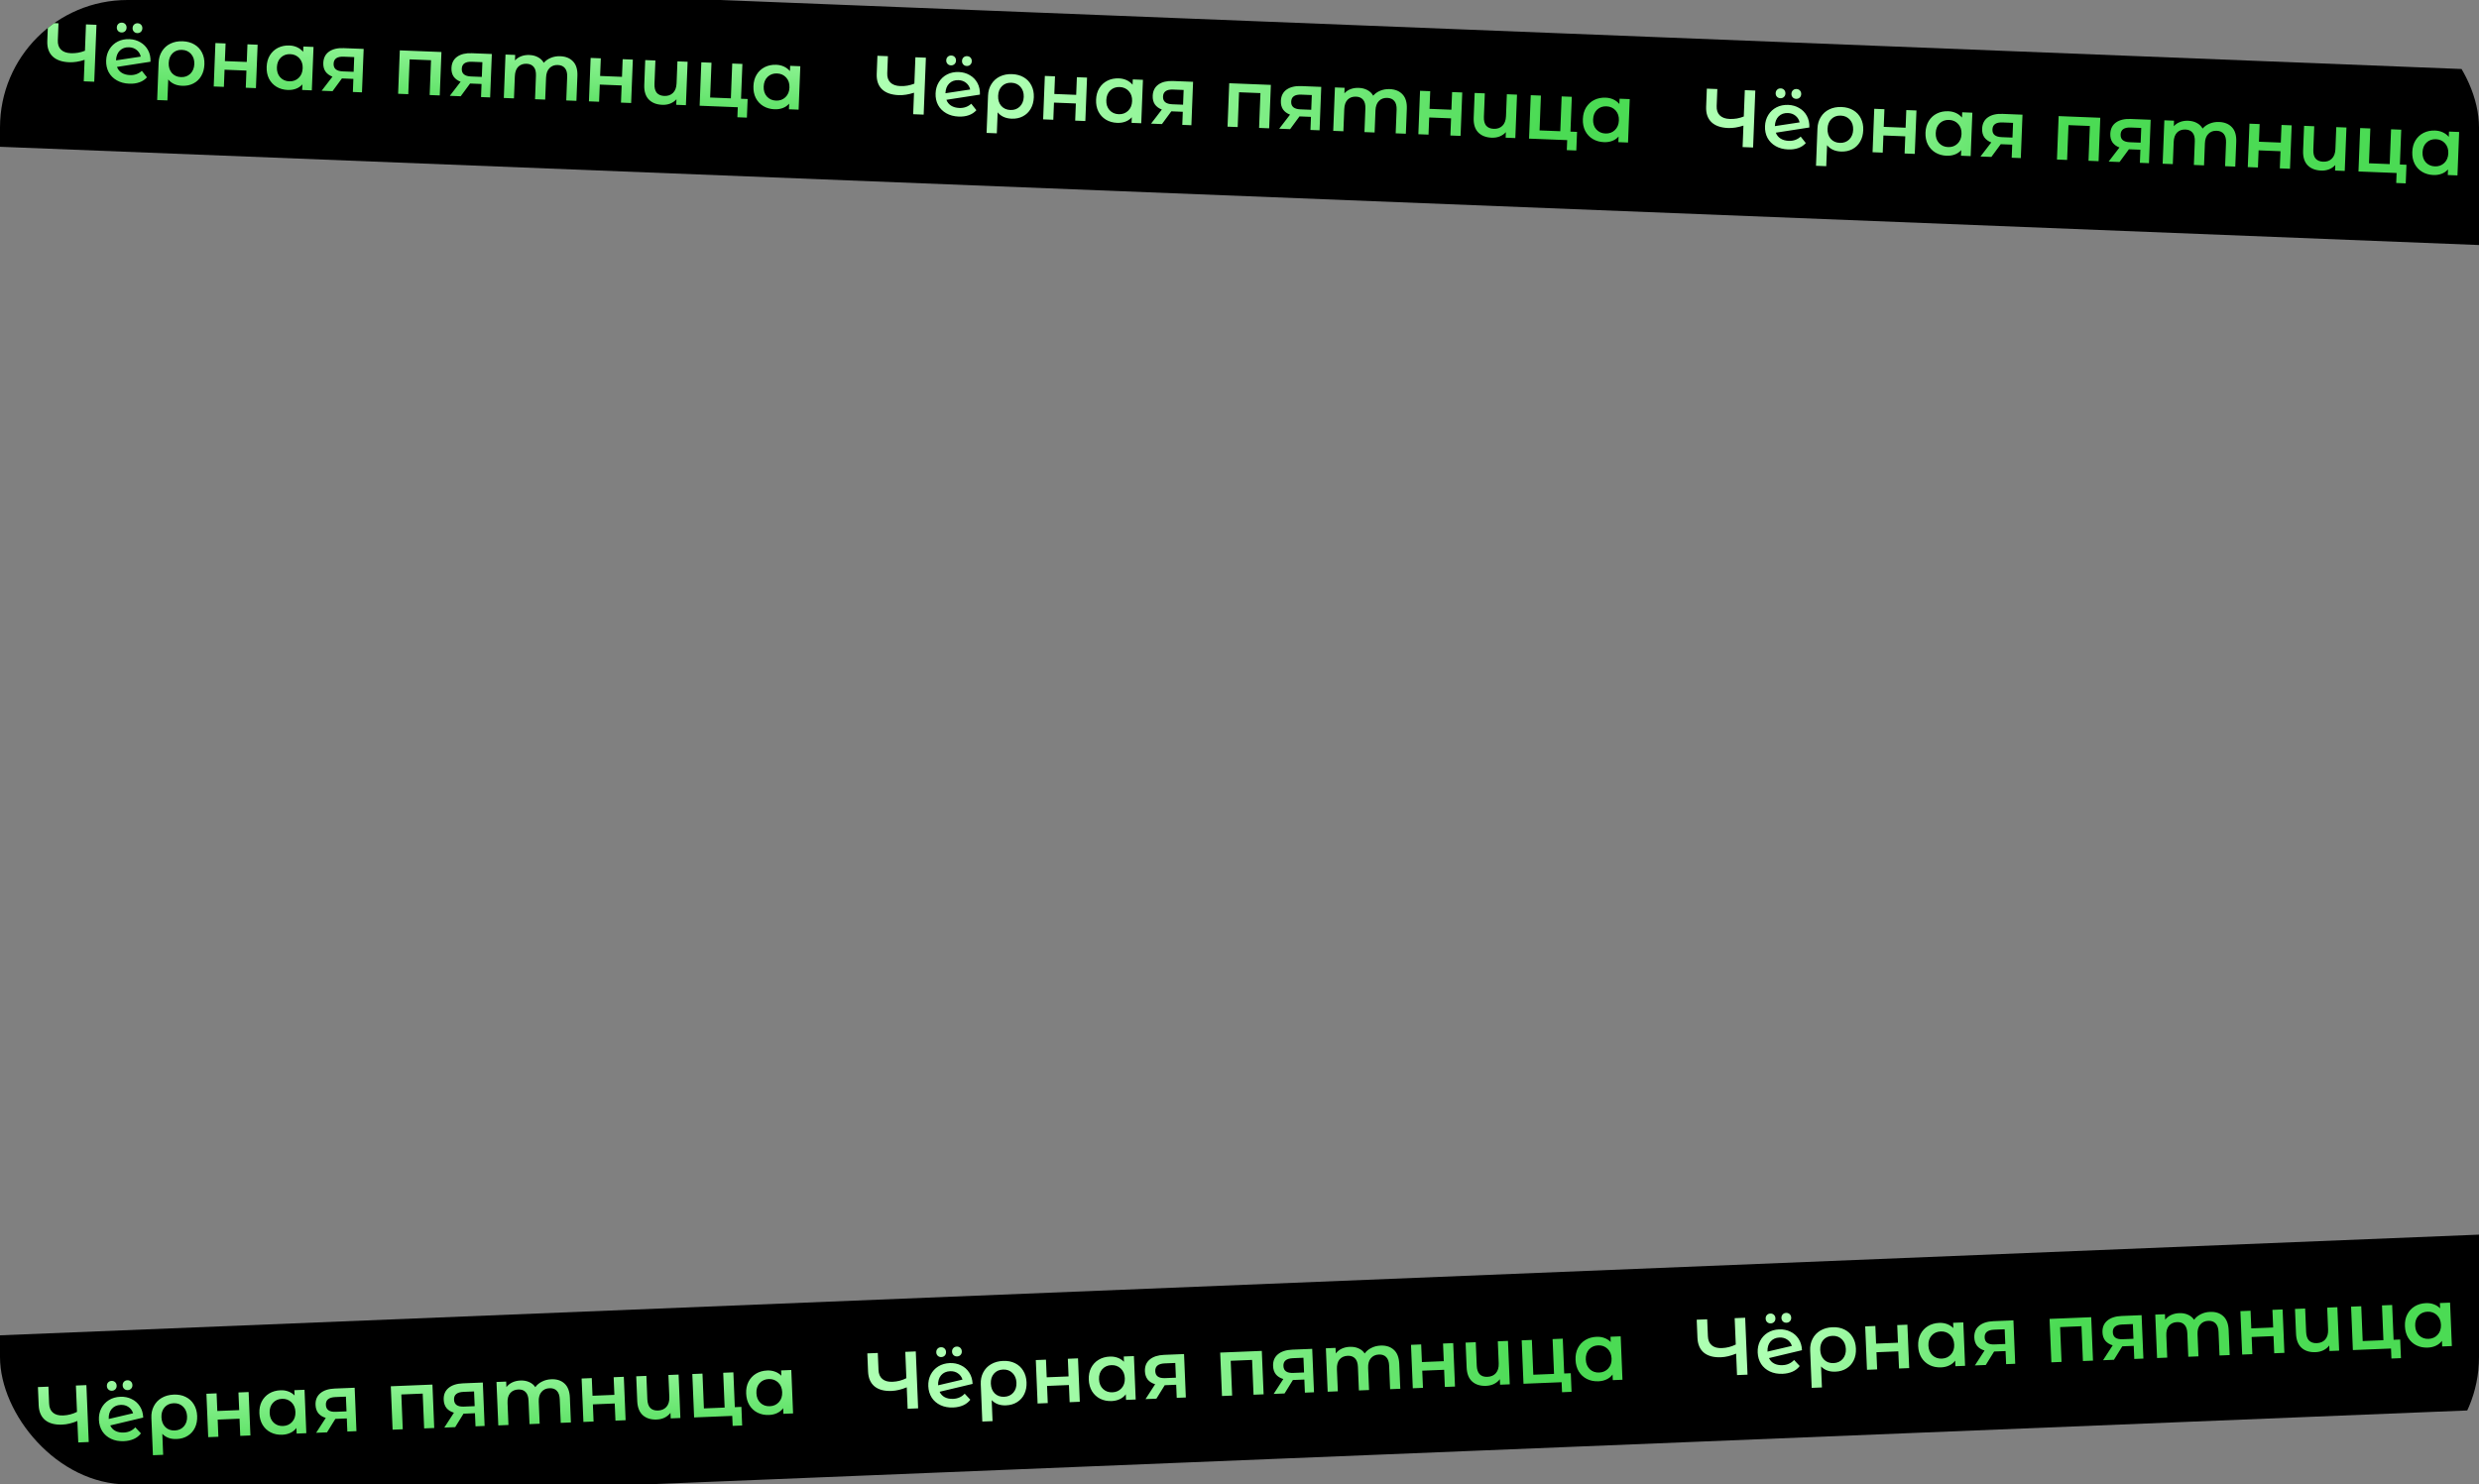 <?xml version="1.0" encoding="UTF-8"?> <svg xmlns="http://www.w3.org/2000/svg" width="778" height="466" viewBox="0 0 778 466" fill="none"><rect x="0" y="0" width="778" height="466" fill="#808080" stroke="none"/> <g clip-path="url(#clip0_607_2527)"> <path d="M816.202 23.396L-18.572 -9.702L-20.715 45.256L814.059 78.354L816.202 23.396Z" fill="black"></path> <path d="M814.192 386.114L-20.55 420.023L-18.281 474.977L816.461 441.067L814.192 386.114Z" fill="black"></path> <path d="M30.276 7.789L29.579 25.66L26.287 25.53L26.55 18.79C24.841 19.353 23.229 19.604 21.715 19.544C19.436 19.454 17.696 18.839 16.496 17.701C15.315 16.546 14.764 14.939 14.844 12.879L15.066 7.186L18.358 7.316L18.15 12.652C18.101 13.912 18.429 14.888 19.135 15.581C19.841 16.273 20.874 16.647 22.235 16.701C23.783 16.762 25.259 16.505 26.661 15.93L26.984 7.658L30.276 7.789ZM40.758 23.572C42.238 23.631 43.491 23.186 44.516 22.238L46.124 24.27C45.5 24.979 44.713 25.502 43.762 25.839C42.812 26.176 41.75 26.322 40.576 26.275C39.079 26.216 37.772 25.866 36.655 25.225C35.538 24.584 34.686 23.723 34.098 22.643C33.527 21.547 33.268 20.326 33.32 18.981C33.372 17.654 33.716 16.474 34.353 15.443C35.007 14.395 35.873 13.594 36.951 13.04C38.046 12.486 39.266 12.237 40.61 12.29C41.886 12.341 43.032 12.667 44.048 13.27C45.081 13.857 45.884 14.681 46.456 15.743C47.029 16.789 47.288 18.001 47.234 19.38L36.717 21.008C37.01 21.804 37.506 22.42 38.204 22.857C38.903 23.294 39.754 23.532 40.758 23.572ZM40.511 14.843C39.337 14.796 38.369 15.142 37.608 15.878C36.863 16.616 36.466 17.631 36.415 18.925L36.414 18.951L44.179 17.775C43.99 16.933 43.566 16.242 42.905 15.705C42.261 15.168 41.463 14.881 40.511 14.843ZM38.136 10.197C37.693 10.18 37.333 10.021 37.055 9.72C36.777 9.419 36.647 9.047 36.664 8.605C36.682 8.145 36.841 7.777 37.142 7.499C37.442 7.221 37.814 7.091 38.256 7.108C38.699 7.126 39.059 7.285 39.337 7.586C39.614 7.887 39.745 8.267 39.727 8.726C39.709 9.169 39.55 9.529 39.25 9.807C38.95 10.085 38.578 10.215 38.136 10.197ZM43.087 10.394C42.644 10.376 42.284 10.217 42.006 9.916C41.728 9.615 41.598 9.244 41.615 8.801C41.633 8.342 41.792 7.973 42.093 7.695C42.393 7.417 42.765 7.287 43.207 7.305C43.649 7.322 44.009 7.481 44.287 7.782C44.565 8.083 44.695 8.463 44.677 8.923C44.66 9.365 44.501 9.725 44.201 10.003C43.9 10.281 43.529 10.411 43.087 10.394ZM57.353 12.954C58.766 13.01 59.988 13.348 61.02 13.969C62.069 14.59 62.862 15.439 63.4 16.518C63.954 17.596 64.204 18.834 64.15 20.229C64.096 21.608 63.768 22.814 63.165 23.847C62.563 24.88 61.739 25.665 60.696 26.203C59.67 26.742 58.493 26.985 57.166 26.933C55.278 26.858 53.821 26.195 52.797 24.944L52.54 31.531L49.324 31.404L49.781 19.685C49.835 18.306 50.188 17.102 50.842 16.071C51.496 15.023 52.379 14.231 53.491 13.695C54.62 13.144 55.907 12.896 57.353 12.954ZM56.787 24.207C57.978 24.255 58.963 23.902 59.742 23.148C60.522 22.378 60.936 21.363 60.985 20.104C61.034 18.844 60.7 17.8 59.983 16.97C59.265 16.14 58.311 15.702 57.12 15.655C55.912 15.607 54.927 15.96 54.165 16.714C53.403 17.468 52.997 18.483 52.947 19.76C52.898 21.036 53.223 22.089 53.923 22.918C54.641 23.73 55.596 24.16 56.787 24.207ZM67.607 13.514L70.797 13.64L70.581 19.18L77.446 19.452L77.662 13.912L80.852 14.039L80.32 27.672L77.13 27.545L77.34 22.159L70.475 21.886L70.265 27.273L67.075 27.147L67.607 13.514ZM98.397 14.735L97.865 28.368L94.829 28.247L94.897 26.486C94.345 27.111 93.671 27.571 92.876 27.863C92.097 28.156 91.24 28.284 90.305 28.247C88.978 28.194 87.798 27.858 86.766 27.237C85.75 26.617 84.966 25.768 84.411 24.689C83.874 23.611 83.633 22.374 83.687 20.978C83.741 19.583 84.078 18.377 84.697 17.362C85.334 16.33 86.182 15.546 87.243 15.008C88.32 14.471 89.522 14.229 90.849 14.282C91.734 14.317 92.536 14.502 93.256 14.838C93.992 15.174 94.621 15.65 95.142 16.267L95.207 14.608L98.397 14.735ZM90.768 25.529C91.942 25.576 92.927 25.223 93.724 24.47C94.52 23.718 94.943 22.703 94.992 21.427C95.042 20.15 94.7 19.105 93.964 18.292C93.229 17.479 92.275 17.049 91.101 17.002C89.927 16.956 88.942 17.309 88.146 18.061C87.367 18.814 86.952 19.829 86.903 21.106C86.853 22.382 87.187 23.427 87.905 24.239C88.64 25.053 89.595 25.483 90.768 25.529ZM114.131 15.358L113.6 28.991L110.741 28.878L110.902 24.768L107.303 24.625L104.361 28.625L100.942 28.489L104.335 24.073C103.361 23.693 102.624 23.144 102.124 22.425C101.641 21.69 101.42 20.804 101.461 19.765C101.522 18.2 102.122 17.013 103.261 16.206C104.4 15.399 105.939 15.034 107.879 15.11L114.131 15.358ZM107.876 17.795C105.818 17.713 104.758 18.447 104.698 19.996C104.638 21.528 105.604 22.333 107.594 22.412L110.988 22.547L111.168 17.926L107.876 17.795ZM138.541 16.326L138.01 29.959L134.845 29.834L135.271 18.907L128.559 18.641L128.133 29.568L124.943 29.441L125.475 15.808L138.541 16.326ZM154.355 16.953L153.823 30.586L150.965 30.473L151.125 26.363L147.527 26.22L144.585 30.22L141.165 30.084L144.558 25.668C143.585 25.288 142.848 24.739 142.348 24.02C141.865 23.285 141.644 22.398 141.685 21.36C141.746 19.794 142.346 18.608 143.485 17.801C144.624 16.994 146.163 16.628 148.102 16.706L154.355 16.953ZM148.1 19.39C146.042 19.308 144.982 20.042 144.922 21.591C144.862 23.122 145.827 23.928 147.818 24.007L151.212 24.142L151.392 19.521L148.1 19.39ZM175.852 17.652C177.571 17.72 178.912 18.276 179.877 19.32C180.842 20.347 181.285 21.857 181.207 23.848L180.903 31.66L177.713 31.534L178.002 24.13C178.048 22.938 177.82 22.034 177.315 21.418C176.812 20.784 176.067 20.448 175.08 20.409C174.008 20.366 173.135 20.69 172.461 21.378C171.786 22.051 171.425 23.042 171.373 24.353L171.103 31.272L167.913 31.145L168.202 23.741C168.249 22.55 168.02 21.646 167.515 21.029C167.012 20.396 166.268 20.059 165.281 20.02C164.192 19.977 163.31 20.292 162.636 20.964C161.98 21.636 161.625 22.637 161.574 23.964L161.304 30.883L158.114 30.757L158.645 17.123L161.682 17.244L161.614 18.98C162.149 18.387 162.805 17.945 163.583 17.652C164.362 17.358 165.218 17.231 166.154 17.268C167.175 17.308 168.07 17.539 168.836 17.962C169.622 18.368 170.23 18.955 170.659 19.722C171.248 19.029 171.994 18.505 172.893 18.149C173.794 17.775 174.78 17.61 175.852 17.652ZM185.362 18.182L188.552 18.309L188.336 23.849L195.201 24.121L195.417 18.581L198.607 18.708L198.075 32.341L194.885 32.214L195.095 26.827L188.231 26.555L188.02 31.942L184.831 31.815L185.362 18.182ZM215.795 19.389L215.263 33.022L212.227 32.902L212.294 31.166C211.759 31.759 211.104 32.209 210.325 32.519C209.563 32.813 208.74 32.943 207.856 32.907C206.035 32.836 204.617 32.276 203.602 31.23C202.587 30.167 202.118 28.64 202.195 26.648L202.499 18.862L205.689 18.988L205.402 26.341C205.355 27.567 205.591 28.496 206.111 29.131C206.65 29.749 207.438 30.078 208.475 30.12C209.598 30.164 210.505 29.851 211.196 29.179C211.904 28.491 212.285 27.483 212.336 26.156L212.605 19.262L215.795 19.389ZM234.631 31.08L234.403 36.926L231.417 36.808L231.54 33.668L219.571 33.193L220.103 19.56L223.293 19.686L222.867 30.613L229.374 30.872L229.8 19.945L232.99 20.071L232.564 30.998L234.631 31.08ZM251.167 20.792L250.635 34.425L247.598 34.304L247.667 32.543C247.115 33.169 246.44 33.628 245.645 33.92C244.867 34.213 244.01 34.341 243.074 34.304C241.748 34.251 240.568 33.915 239.535 33.295C238.521 32.674 237.736 31.825 237.182 30.746C236.643 29.668 236.402 28.431 236.457 27.035C236.511 25.64 236.848 24.435 237.467 23.419C238.103 22.388 238.952 21.603 240.012 21.066C241.09 20.529 242.292 20.286 243.619 20.339C244.504 20.374 245.306 20.559 246.026 20.895C246.762 21.231 247.391 21.707 247.912 22.325L247.977 20.665L251.167 20.792ZM243.539 31.586C244.713 31.633 245.697 31.28 246.493 30.528C247.29 29.775 247.713 28.76 247.762 27.484C247.812 26.207 247.469 25.163 246.734 24.349C245.999 23.536 245.045 23.106 243.871 23.059C242.697 23.013 241.712 23.366 240.915 24.119C240.137 24.871 239.722 25.887 239.672 27.163C239.622 28.44 239.957 29.484 240.675 30.297C241.41 31.11 242.364 31.54 243.539 31.586Z" fill="url(#paint0_linear_607_2527)"></path> <path d="M27.113 434.821L27.851 452.691L24.559 452.824L24.281 446.085C22.622 446.783 21.036 447.163 19.522 447.224C17.242 447.317 15.459 446.844 14.172 445.805C12.902 444.749 12.224 443.191 12.139 441.132L11.904 435.439L15.196 435.305L15.416 440.641C15.468 441.9 15.873 442.847 16.632 443.481C17.391 444.115 18.451 444.404 19.812 444.349C21.36 444.286 22.811 443.911 24.163 443.226L23.821 434.955L27.113 434.821ZM38.826 449.713C40.306 449.653 41.519 449.109 42.465 448.082L44.231 449.979C43.666 450.735 42.923 451.32 42.003 451.732C41.082 452.145 40.035 452.375 38.861 452.422C37.364 452.483 36.034 452.239 34.869 451.69C33.705 451.14 32.786 450.351 32.113 449.321C31.456 448.274 31.1 447.078 31.045 445.734C30.99 444.406 31.238 443.203 31.79 442.123C32.358 441.026 33.158 440.158 34.188 439.52C35.235 438.881 36.431 438.534 37.775 438.479C39.051 438.427 40.219 438.661 41.28 439.181C42.357 439.682 43.224 440.44 43.879 441.453C44.533 442.449 44.889 443.637 44.946 445.015L34.593 447.482C34.949 448.251 35.492 448.826 36.224 449.205C36.955 449.585 37.823 449.754 38.826 449.713ZM37.88 441.032C36.706 441.08 35.769 441.501 35.069 442.297C34.386 443.092 34.072 444.136 34.125 445.429L34.126 445.455L41.772 443.661C41.516 442.836 41.038 442.182 40.336 441.699C39.651 441.216 38.833 440.993 37.88 441.032ZM35.141 436.592C34.698 436.61 34.327 436.48 34.025 436.202C33.724 435.925 33.565 435.565 33.546 435.122C33.527 434.663 33.656 434.283 33.934 433.981C34.211 433.68 34.571 433.521 35.013 433.503C35.455 433.485 35.827 433.615 36.128 433.892C36.429 434.17 36.59 434.538 36.608 434.998C36.627 435.44 36.497 435.812 36.22 436.113C35.943 436.414 35.583 436.574 35.141 436.592ZM40.091 436.391C39.649 436.409 39.277 436.279 38.976 436.001C38.675 435.724 38.515 435.364 38.497 434.921C38.478 434.462 38.607 434.081 38.884 433.78C39.162 433.479 39.521 433.32 39.964 433.302C40.406 433.284 40.778 433.414 41.079 433.691C41.38 433.969 41.54 434.337 41.559 434.797C41.577 435.239 41.448 435.611 41.171 435.912C40.893 436.213 40.533 436.373 40.091 436.391ZM54.517 437.799C55.929 437.742 57.175 437.981 58.253 438.517C59.349 439.052 60.208 439.835 60.83 440.867C61.469 441.898 61.817 443.111 61.875 444.507C61.932 445.885 61.701 447.113 61.184 448.191C60.666 449.269 59.908 450.118 58.911 450.738C57.931 451.358 56.778 451.694 55.451 451.748C53.563 451.825 52.058 451.281 50.936 450.116L51.208 456.702L47.993 456.833L47.509 445.116C47.452 443.737 47.708 442.508 48.277 441.428C48.845 440.331 49.661 439.471 50.727 438.848C51.808 438.208 53.071 437.858 54.517 437.799ZM54.855 449.062C56.045 449.014 56.999 448.583 57.715 447.77C58.431 446.939 58.763 445.895 58.711 444.635C58.658 443.376 58.242 442.361 57.46 441.592C56.679 440.822 55.692 440.462 54.502 440.51C53.294 440.559 52.34 440.99 51.641 441.803C50.942 442.615 50.618 443.66 50.671 444.936C50.724 446.213 51.132 447.236 51.897 448.006C52.678 448.758 53.664 449.11 54.855 449.062ZM64.783 437.536L67.972 437.406L68.201 442.945L75.066 442.667L74.837 437.127L78.027 436.998L78.59 450.629L75.4 450.759L75.177 445.373L68.313 445.651L68.535 451.038L65.345 451.167L64.783 437.536ZM95.572 436.285L96.135 449.917L93.098 450.04L93.025 448.279C92.524 448.947 91.889 449.458 91.12 449.813C90.368 450.168 89.524 450.364 88.588 450.402C87.261 450.456 86.058 450.215 84.98 449.679C83.918 449.143 83.068 448.359 82.429 447.328C81.807 446.297 81.467 445.083 81.409 443.687C81.352 442.292 81.591 441.063 82.126 440.002C82.678 438.922 83.461 438.072 84.475 437.452C85.506 436.83 86.685 436.492 88.012 436.439C88.897 436.403 89.711 436.523 90.455 436.8C91.216 437.075 91.881 437.5 92.45 438.074L92.382 436.414L95.572 436.285ZM88.833 447.656C90.007 447.609 90.96 447.178 91.693 446.364C92.427 445.55 92.767 444.505 92.714 443.228C92.662 441.952 92.236 440.938 91.438 440.186C90.641 439.434 89.655 439.082 88.481 439.13C87.307 439.178 86.353 439.608 85.62 440.422C84.904 441.236 84.572 442.28 84.625 443.557C84.677 444.833 85.094 445.848 85.875 446.6C86.673 447.352 87.659 447.704 88.833 447.656ZM111.305 435.646L111.868 449.277L109.01 449.394L108.84 445.284L105.242 445.43L102.63 449.653L99.211 449.792L102.238 445.117C101.238 444.817 100.459 444.328 99.903 443.652C99.363 442.958 99.072 442.092 99.029 441.054C98.964 439.488 99.467 438.257 100.538 437.362C101.609 436.466 103.114 435.978 105.053 435.9L111.305 435.646ZM105.266 438.576C103.207 438.66 102.21 439.476 102.274 441.024C102.337 442.556 103.364 443.281 105.355 443.201L108.749 443.063L108.558 438.442L105.266 438.576ZM135.714 434.654L136.277 448.286L133.113 448.415L132.661 437.489L125.95 437.761L126.401 448.687L123.211 448.817L122.649 435.185L135.714 434.654ZM151.527 434.012L152.09 447.644L149.232 447.76L149.062 443.65L145.464 443.796L142.852 448.019L139.433 448.158L142.46 443.483C141.46 443.183 140.681 442.695 140.125 442.018C139.585 441.324 139.294 440.458 139.251 439.42C139.186 437.854 139.689 436.623 140.76 435.728C141.831 434.832 143.336 434.345 145.275 434.266L151.527 434.012ZM145.488 436.942C143.43 437.025 142.432 437.842 142.496 439.39C142.559 440.922 143.586 441.648 145.577 441.567L148.97 441.429L148.78 436.808L145.488 436.942ZM173.011 432.986C174.73 432.915 176.112 433.362 177.157 434.326C178.201 435.272 178.764 436.741 178.846 438.732L179.169 446.544L175.979 446.673L175.673 439.27C175.624 438.079 175.324 437.196 174.771 436.622C174.22 436.03 173.45 435.755 172.463 435.795C171.39 435.839 170.546 436.231 169.93 436.972C169.311 437.696 169.03 438.713 169.084 440.024L169.369 446.942L166.18 447.071L165.874 439.668C165.825 438.477 165.525 437.594 164.972 437.02C164.419 436.429 163.651 436.153 162.664 436.193C161.575 436.237 160.721 436.622 160.104 437.346C159.504 438.069 159.23 439.094 159.285 440.422L159.57 447.34L156.381 447.47L155.818 433.838L158.854 433.714L158.926 435.45C159.412 434.816 160.03 434.323 160.782 433.969C161.535 433.614 162.378 433.418 163.314 433.38C164.335 433.338 165.245 433.497 166.043 433.857C166.859 434.198 167.511 434.734 168.001 435.465C168.533 434.727 169.234 434.145 170.102 433.718C170.97 433.273 171.94 433.029 173.011 432.986ZM182.533 432.752L185.723 432.622L185.952 438.162L192.816 437.883L192.588 432.344L195.777 432.214L196.34 445.846L193.15 445.976L192.928 440.589L186.064 440.868L186.286 446.254L183.096 446.384L182.533 432.752ZM212.965 431.516L213.528 445.148L210.491 445.271L210.42 443.535C209.934 444.169 209.316 444.671 208.565 445.042C207.829 445.396 207.019 445.591 206.135 445.627C204.314 445.701 202.856 445.258 201.76 444.296C200.663 443.318 200.073 441.833 199.991 439.842L199.67 432.056L202.859 431.926L203.163 439.278C203.214 440.504 203.524 441.412 204.093 442.002C204.679 442.575 205.491 442.84 206.529 442.798C207.651 442.753 208.53 442.368 209.165 441.643C209.816 440.9 210.115 439.865 210.06 438.538L209.775 431.645L212.965 431.516ZM232.677 441.66L232.918 447.506L229.933 447.626L229.804 444.487L217.836 444.973L217.273 431.341L220.463 431.211L220.914 442.137L227.42 441.873L226.969 430.947L230.159 430.818L230.61 441.744L232.677 441.66ZM248.335 430.079L248.898 443.711L245.862 443.834L245.789 442.073C245.288 442.741 244.653 443.253 243.884 443.608C243.132 443.962 242.287 444.159 241.352 444.197C240.026 444.25 238.823 444.009 237.743 443.474C236.682 442.937 235.832 442.153 235.193 441.122C234.57 440.091 234.231 438.877 234.174 437.482C234.115 436.087 234.354 434.858 234.891 433.796C235.442 432.717 236.225 431.867 237.238 431.246C238.27 430.624 239.449 430.286 240.775 430.233C241.661 430.197 242.475 430.317 243.219 430.594C243.98 430.87 244.645 431.294 245.214 431.868L245.146 430.209L248.335 430.079ZM241.597 441.45C242.771 441.403 243.724 440.972 244.457 440.158C245.191 439.344 245.531 438.299 245.478 437.022C245.426 435.746 245 434.732 244.202 433.981C243.404 433.229 242.419 432.876 241.245 432.924C240.071 432.972 239.118 433.402 238.384 434.217C237.668 435.03 237.336 436.075 237.389 437.351C237.441 438.628 237.858 439.642 238.639 440.395C239.437 441.146 240.423 441.498 241.597 441.45Z" fill="url(#paint1_linear_607_2527)"></path> <path d="M290.578 18.11L289.881 35.981L286.588 35.851L286.851 29.111C285.142 29.674 283.531 29.925 282.017 29.866C279.737 29.775 277.997 29.161 276.798 28.022C275.616 26.867 275.065 25.26 275.146 23.2L275.368 17.507L278.66 17.638L278.452 22.974C278.403 24.233 278.73 25.209 279.437 25.902C280.142 26.595 281.175 26.969 282.536 27.022C284.085 27.084 285.56 26.827 286.962 26.252L287.285 17.98L290.578 18.11ZM301.059 33.893C302.54 33.952 303.792 33.508 304.817 32.56L306.426 34.592C305.801 35.3 305.013 35.823 304.064 36.16C303.113 36.498 302.052 36.643 300.877 36.597C299.38 36.537 298.074 36.187 296.956 35.546C295.84 34.905 294.988 34.045 294.399 32.965C293.828 31.868 293.57 30.647 293.621 29.303C293.673 27.976 294.017 26.796 294.655 25.764C295.308 24.716 296.175 23.915 297.253 23.361C298.348 22.808 299.567 22.558 300.912 22.611C302.188 22.662 303.334 22.988 304.349 23.591C305.383 24.178 306.186 25.002 306.758 26.065C307.33 27.111 307.59 28.323 307.536 29.701L297.019 31.33C297.312 32.125 297.808 32.742 298.506 33.178C299.205 33.615 300.056 33.853 301.059 33.893ZM300.812 25.164C299.638 25.118 298.67 25.463 297.909 26.2C297.165 26.937 296.767 27.953 296.716 29.247L296.715 29.272L304.48 28.097C304.292 27.254 303.867 26.564 303.206 26.026C302.563 25.489 301.764 25.202 300.812 25.164ZM298.438 20.519C297.994 20.501 297.635 20.342 297.357 20.041C297.079 19.74 296.948 19.369 296.965 18.926C296.983 18.467 297.143 18.098 297.444 17.82C297.743 17.543 298.115 17.412 298.558 17.429C299 17.447 299.36 17.607 299.638 17.907C299.916 18.208 300.046 18.588 300.028 19.047C300.01 19.491 299.852 19.85 299.551 20.128C299.251 20.406 298.88 20.536 298.438 20.519ZM303.388 20.715C302.945 20.698 302.586 20.538 302.308 20.238C302.03 19.937 301.899 19.565 301.916 19.123C301.934 18.663 302.093 18.294 302.394 18.016C302.695 17.738 303.065 17.609 303.509 17.626C303.951 17.643 304.311 17.802 304.588 18.104C304.866 18.405 304.997 18.785 304.979 19.244C304.962 19.686 304.803 20.047 304.502 20.325C304.202 20.602 303.83 20.733 303.388 20.715ZM317.654 23.276C319.067 23.331 320.289 23.669 321.321 24.29C322.371 24.911 323.164 25.761 323.701 26.839C324.256 27.918 324.506 29.155 324.451 30.551C324.397 31.93 324.069 33.135 323.467 34.168C322.864 35.201 322.041 35.987 320.998 36.525C319.971 37.064 318.795 37.307 317.468 37.254C315.579 37.18 314.122 36.517 313.098 35.266L312.841 41.853L309.626 41.725L310.083 30.006C310.136 28.628 310.489 27.423 311.143 26.392C311.798 25.344 312.681 24.552 313.792 24.017C314.921 23.465 316.209 23.218 317.654 23.276ZM317.088 34.529C318.279 34.576 319.265 34.223 320.043 33.47C320.823 32.7 321.237 31.685 321.286 30.426C321.336 29.166 321.001 28.121 320.284 27.292C319.567 26.462 318.612 26.024 317.422 25.976C316.214 25.928 315.228 26.282 314.466 27.036C313.704 27.789 313.299 28.804 313.249 30.081C313.2 31.357 313.524 32.41 314.224 33.239C314.943 34.052 315.898 34.481 317.088 34.529ZM327.909 23.835L331.099 23.962L330.883 29.501L337.747 29.774L337.963 24.234L341.153 24.36L340.621 37.993L337.432 37.867L337.642 32.48L330.777 32.208L330.567 37.594L327.377 37.468L327.909 23.835ZM358.698 25.056L358.167 38.689L355.13 38.569L355.199 36.807C354.646 37.433 353.972 37.892 353.177 38.185C352.399 38.477 351.541 38.606 350.606 38.568C349.279 38.515 348.1 38.179 347.067 37.559C346.052 36.939 345.267 36.09 344.713 35.01C344.175 33.933 343.934 32.696 343.989 31.3C344.042 29.904 344.379 28.699 344.999 27.683C345.635 26.652 346.483 25.867 347.543 25.33C348.621 24.793 349.824 24.55 351.15 24.604C352.036 24.638 352.837 24.824 353.557 25.159C354.294 25.495 354.923 25.972 355.444 26.589L355.508 24.93L358.698 25.056ZM351.07 35.851C352.244 35.897 353.229 35.544 354.025 34.792C354.821 34.039 355.244 33.024 355.294 31.748C355.344 30.471 355.001 29.427 354.265 28.614C353.53 27.8 352.577 27.37 351.403 27.324C350.228 27.277 349.244 27.63 348.447 28.383C347.669 29.136 347.254 30.151 347.204 31.427C347.154 32.704 347.489 33.748 348.206 34.561C348.941 35.374 349.896 35.804 351.07 35.851ZM374.433 25.68L373.901 39.313L371.043 39.2L371.203 35.089L367.605 34.947L364.663 38.947L361.243 38.811L364.635 34.395C363.662 34.015 362.926 33.465 362.425 32.747C361.943 32.011 361.722 31.125 361.762 30.087C361.824 28.521 362.423 27.335 363.562 26.527C364.701 25.72 366.241 25.355 368.181 25.432L374.433 25.68ZM368.178 28.116C366.12 28.035 365.06 28.768 364.999 30.317C364.94 31.849 365.905 32.654 367.896 32.733L371.289 32.868L371.47 28.247L368.178 28.116ZM398.842 26.648L398.311 40.281L395.147 40.155L395.573 29.228L388.861 28.962L388.435 39.889L385.245 39.763L385.776 26.13L398.842 26.648ZM414.656 27.275L414.124 40.908L411.266 40.795L411.426 36.684L407.828 36.541L404.886 40.542L401.467 40.406L404.86 35.989C403.886 35.61 403.149 35.06 402.649 34.342C402.167 33.606 401.946 32.72 401.985 31.682C402.047 30.116 402.647 28.93 403.786 28.122C404.925 27.315 406.464 26.95 408.404 27.026L414.656 27.275ZM408.402 29.711C406.343 29.63 405.283 30.363 405.223 31.912C405.163 33.444 406.129 34.249 408.12 34.328L411.513 34.463L411.693 29.842L408.402 29.711ZM436.153 27.974C437.872 28.041 439.213 28.598 440.178 29.642C441.143 30.669 441.587 32.178 441.51 34.169L441.205 41.981L438.015 41.855L438.304 34.451C438.35 33.26 438.121 32.356 437.617 31.739C437.114 31.105 436.368 30.769 435.381 30.73C434.31 30.687 433.437 31.011 432.762 31.7C432.089 32.372 431.726 33.364 431.675 34.674L431.406 41.593L428.216 41.466L428.504 34.062C428.55 32.871 428.321 31.967 427.818 31.35C427.314 30.717 426.569 30.381 425.582 30.341C424.493 30.298 423.611 30.613 422.938 31.285C422.281 31.958 421.928 32.958 421.876 34.285L421.606 41.204L418.415 41.078L418.947 27.445L421.984 27.565L421.917 29.301C422.451 28.709 423.106 28.266 423.885 27.973C424.663 27.68 425.521 27.552 426.456 27.589C427.477 27.629 428.371 27.861 429.139 28.283C429.923 28.689 430.531 29.276 430.96 30.044C431.55 29.351 432.295 28.826 433.195 28.47C434.095 28.096 435.082 27.931 436.153 27.974ZM445.663 28.504L448.853 28.631L448.637 34.17L455.502 34.443L455.718 28.903L458.908 29.029L458.376 42.662L455.186 42.536L455.396 37.149L448.532 36.877L448.322 42.264L445.132 42.137L445.663 28.504ZM476.096 29.711L475.565 43.344L472.528 43.223L472.596 41.487C472.061 42.08 471.405 42.531 470.626 42.841C469.864 43.135 469.041 43.264 468.157 43.229C466.336 43.157 464.918 42.598 463.903 41.552C462.888 40.489 462.419 38.962 462.497 36.97L462.8 29.183L465.99 29.31L465.704 36.663C465.656 37.888 465.892 38.818 466.412 39.453C466.951 40.07 467.739 40.4 468.776 40.441C469.9 40.485 470.806 40.172 471.497 39.501C472.206 38.813 472.586 37.805 472.637 36.477L472.906 29.584L476.096 29.711ZM494.933 41.402L494.705 47.248L491.719 47.13L491.841 43.989L479.873 43.514L480.404 29.881L483.594 30.008L483.168 40.935L489.676 41.193L490.102 30.266L493.292 30.392L492.866 41.32L494.933 41.402ZM511.468 31.113L510.936 44.746L507.9 44.626L507.968 42.864C507.416 43.49 506.742 43.95 505.947 44.241C505.168 44.535 504.312 44.662 503.376 44.625C502.049 44.572 500.869 44.236 499.837 43.615C498.822 42.996 498.037 42.146 497.483 41.068C496.946 39.989 496.703 38.752 496.759 37.358C496.813 35.961 497.15 34.756 497.768 33.74C498.405 32.709 499.254 31.924 500.314 31.387C501.391 30.85 502.594 30.608 503.921 30.66C504.805 30.695 505.607 30.881 506.327 31.216C507.063 31.552 507.692 32.029 508.213 32.647L508.278 30.987L511.468 31.113ZM503.84 41.908C505.014 41.954 505.999 41.602 506.795 40.848C507.591 40.096 508.014 39.082 508.064 37.806C508.114 36.529 507.771 35.484 507.036 34.67C506.301 33.858 505.346 33.427 504.172 33.381C502.998 33.334 502.014 33.687 501.217 34.44C500.439 35.193 500.023 36.209 499.974 37.485C499.924 38.762 500.258 39.806 500.976 40.618C501.711 41.432 502.665 41.861 503.84 41.908Z" fill="url(#paint2_linear_607_2527)"></path> <path d="M287.405 424.247L288.142 442.116L284.85 442.25L284.571 435.511C282.913 436.209 281.328 436.589 279.813 436.65C277.534 436.743 275.75 436.27 274.464 435.231C273.193 434.174 272.515 432.617 272.43 430.557L272.195 424.865L275.487 424.731L275.707 430.066C275.76 431.326 276.164 432.273 276.924 432.906C277.682 433.541 278.742 433.83 280.103 433.775C281.652 433.712 283.101 433.338 284.453 432.652L284.112 424.381L287.405 424.247ZM299.118 439.139C300.598 439.079 301.811 438.535 302.756 437.509L304.522 439.405C303.957 440.161 303.214 440.746 302.294 441.158C301.374 441.571 300.327 441.8 299.153 441.848C297.656 441.909 296.325 441.665 295.16 441.116C293.996 440.566 293.077 439.777 292.404 438.747C291.747 437.7 291.392 436.504 291.335 435.16C291.281 433.832 291.529 432.629 292.082 431.549C292.649 430.452 293.449 429.584 294.479 428.946C295.526 428.307 296.721 427.96 298.066 427.905C299.342 427.853 300.51 428.087 301.571 428.607C302.649 429.108 303.515 429.866 304.17 430.879C304.824 431.876 305.18 433.063 305.237 434.441L294.884 436.908C295.24 437.677 295.784 438.252 296.515 438.631C297.247 439.01 298.114 439.18 299.118 439.139ZM298.172 430.458C296.998 430.506 296.06 430.928 295.361 431.723C294.678 432.518 294.363 433.562 294.416 434.855L294.417 434.881L302.063 433.087C301.808 432.262 301.329 431.608 300.627 431.125C299.943 430.642 299.124 430.419 298.172 430.458ZM295.432 426.017C294.989 426.036 294.618 425.906 294.317 425.628C294.016 425.351 293.856 424.991 293.837 424.548C293.818 424.089 293.947 423.709 294.225 423.407C294.502 423.107 294.862 422.947 295.305 422.929C295.747 422.911 296.118 423.041 296.419 423.318C296.72 423.596 296.881 423.964 296.9 424.424C296.917 424.867 296.788 425.238 296.511 425.539C296.234 425.84 295.874 426 295.432 426.017ZM300.383 425.816C299.94 425.835 299.568 425.705 299.267 425.427C298.966 425.15 298.806 424.79 298.788 424.347C298.769 423.888 298.898 423.508 299.176 423.206C299.453 422.905 299.812 422.746 300.255 422.728C300.697 422.71 301.069 422.839 301.37 423.117C301.671 423.395 301.831 423.763 301.85 424.223C301.869 424.665 301.739 425.037 301.461 425.338C301.185 425.639 300.825 425.799 300.383 425.816ZM314.808 427.225C316.221 427.168 317.466 427.407 318.545 427.943C319.641 428.478 320.499 429.261 321.121 430.293C321.76 431.324 322.109 432.537 322.166 433.933C322.223 435.311 321.992 436.539 321.475 437.617C320.956 438.695 320.199 439.544 319.203 440.164C318.223 440.784 317.07 441.12 315.742 441.174C313.854 441.251 312.349 440.707 311.227 439.542L311.499 446.129L308.284 446.259L307.8 434.542C307.743 433.163 307.999 431.934 308.568 430.854C309.136 429.757 309.953 428.897 311.017 428.274C312.099 427.634 313.363 427.284 314.808 427.225ZM315.146 438.488C316.336 438.44 317.291 438.009 318.006 437.196C318.722 436.365 319.054 435.321 319.001 434.061C318.95 432.802 318.533 431.787 317.751 431.018C316.97 430.248 315.983 429.888 314.793 429.936C313.585 429.985 312.631 430.416 311.932 431.229C311.233 432.041 310.91 433.085 310.963 434.362C311.015 435.638 311.423 436.662 312.188 437.432C312.969 438.184 313.955 438.536 315.146 438.488ZM325.074 426.961L328.264 426.832L328.493 432.371L335.357 432.093L335.128 426.553L338.318 426.423L338.881 440.055L335.691 440.185L335.469 434.798L328.604 435.077L328.827 440.464L325.637 440.593L325.074 426.961ZM355.863 425.711L356.425 439.343L353.389 439.466L353.316 437.705C352.816 438.373 352.18 438.884 351.411 439.24C350.659 439.594 349.815 439.79 348.879 439.828C347.553 439.882 346.35 439.641 345.271 439.106C344.21 438.569 343.359 437.786 342.72 436.754C342.098 435.723 341.758 434.509 341.701 433.113C341.643 431.718 341.882 430.49 342.418 429.428C342.969 428.349 343.752 427.499 344.766 426.878C345.797 426.256 346.976 425.918 348.303 425.865C349.188 425.828 350.002 425.949 350.747 426.225C351.508 426.501 352.173 426.926 352.741 427.5L352.673 425.84L355.863 425.711ZM349.124 437.082C350.298 437.034 351.251 436.604 351.984 435.79C352.718 434.976 353.058 433.93 353.006 432.654C352.953 431.378 352.527 430.364 351.729 429.612C350.931 428.86 349.946 428.508 348.772 428.556C347.598 428.604 346.645 429.034 345.911 429.849C345.196 430.661 344.863 431.707 344.916 432.983C344.969 434.259 345.386 435.274 346.166 436.026C346.964 436.778 347.95 437.13 349.124 437.082ZM371.596 425.072L372.159 438.704L369.301 438.82L369.131 434.71L365.533 434.856L362.921 439.079L359.502 439.218L362.529 434.543C361.529 434.243 360.751 433.754 360.194 433.078C359.655 432.384 359.363 431.518 359.32 430.48C359.256 428.914 359.758 427.684 360.829 426.788C361.9 425.892 363.405 425.405 365.345 425.325L371.596 425.072ZM365.557 428.002C363.499 428.085 362.502 428.901 362.565 430.45C362.628 431.982 363.656 432.707 365.646 432.626L369.039 432.489L368.849 427.868L365.557 428.002ZM396.005 424.08L396.568 437.712L393.404 437.84L392.953 426.914L386.241 427.187L386.692 438.113L383.502 438.243L382.94 424.611L396.005 424.08ZM411.818 423.438L412.381 437.07L409.523 437.186L409.353 433.076L405.755 433.222L403.143 437.445L399.724 437.584L402.752 432.909C401.751 432.609 400.973 432.12 400.416 431.444C399.877 430.75 399.585 429.884 399.542 428.846C399.478 427.28 399.98 426.05 401.051 425.154C402.122 424.258 403.627 423.771 405.567 423.691L411.818 423.438ZM405.779 426.368C403.721 426.451 402.723 427.268 402.787 428.817C402.85 430.348 403.878 431.073 405.868 430.992L409.261 430.855L409.071 426.234L405.779 426.368ZM433.302 422.412C435.021 422.342 436.403 422.788 437.448 423.752C438.492 424.698 439.056 426.167 439.138 428.158L439.461 435.969L436.271 436.099L435.965 428.696C435.915 427.505 435.615 426.622 435.063 426.048C434.511 425.456 433.741 425.181 432.754 425.221C431.682 425.264 430.838 425.657 430.221 426.398C429.604 427.122 429.321 428.139 429.376 429.449L429.661 436.367L426.472 436.497L426.166 429.094C426.116 427.903 425.816 427.02 425.264 426.446C424.712 425.854 423.942 425.579 422.955 425.619C421.866 425.663 421.012 426.048 420.395 426.772C419.795 427.495 419.522 428.52 419.577 429.847L419.862 436.765L416.671 436.896L416.109 423.264L419.146 423.14L419.218 424.876C419.703 424.243 420.321 423.749 421.074 423.394C421.826 423.04 422.67 422.843 423.606 422.805C424.627 422.764 425.536 422.923 426.335 423.283C427.15 423.624 427.802 424.161 428.292 424.891C428.824 424.154 429.525 423.571 430.394 423.143C431.261 422.699 432.231 422.455 433.302 422.412ZM442.824 422.178L446.014 422.049L446.243 427.588L453.107 427.309L452.878 421.77L456.068 421.64L456.631 435.272L453.441 435.402L453.219 430.015L446.355 430.294L446.577 435.68L443.387 435.81L442.824 422.178ZM473.256 420.942L473.819 434.574L470.782 434.697L470.71 432.961C470.225 433.595 469.607 434.097 468.856 434.468C468.12 434.822 467.31 435.018 466.426 435.053C464.605 435.127 463.147 434.684 462.051 433.722C460.954 432.744 460.364 431.259 460.282 429.268L459.961 421.482L463.15 421.353L463.454 428.704C463.505 429.93 463.815 430.838 464.384 431.428C464.97 432.001 465.782 432.267 466.82 432.225C467.943 432.178 468.821 431.794 469.456 431.069C470.107 430.326 470.406 429.291 470.351 427.964L470.066 421.071L473.256 420.942ZM492.97 431.086L493.211 436.931L490.224 437.053L490.094 433.912L478.127 434.399L477.564 420.767L480.754 420.637L481.205 431.563L487.713 431.299L487.261 420.373L490.451 420.243L490.902 431.17L492.97 431.086ZM508.626 419.505L509.189 433.137L506.152 433.26L506.08 431.499C505.579 432.167 504.944 432.679 504.175 433.033C503.423 433.389 502.579 433.584 501.644 433.622C500.316 433.676 499.113 433.435 498.035 432.899C496.973 432.363 496.123 431.579 495.484 430.549C494.862 429.516 494.521 428.303 494.465 426.908C494.407 425.512 494.646 424.283 495.182 423.222C495.733 422.143 496.517 421.292 497.53 420.672C498.561 420.051 499.74 419.713 501.067 419.658C501.952 419.623 502.765 419.743 503.51 420.02C504.271 420.296 504.936 420.72 505.505 421.294L505.437 419.635L508.626 419.505ZM501.888 430.876C503.062 430.829 504.015 430.399 504.749 429.583C505.482 428.77 505.822 427.725 505.77 426.449C505.717 425.173 505.292 424.158 504.494 423.406C503.696 422.655 502.71 422.302 501.536 422.35C500.362 422.398 499.409 422.828 498.675 423.643C497.96 424.456 497.627 425.501 497.68 426.778C497.732 428.054 498.149 429.068 498.929 429.82C499.728 430.573 500.714 430.924 501.888 430.876Z" fill="url(#paint3_linear_607_2527)"></path> <path d="M550.88 28.43L550.184 46.301L546.891 46.171L547.153 39.431C545.445 39.993 543.833 40.245 542.319 40.185C540.04 40.095 538.3 39.48 537.1 38.341C535.919 37.187 535.368 35.58 535.449 33.52L535.67 27.826L538.962 27.957L538.754 33.293C538.705 34.553 539.033 35.53 539.739 36.222C540.444 36.915 541.479 37.288 542.839 37.342C544.387 37.404 545.862 37.146 547.265 36.571L547.587 28.299L550.88 28.43ZM561.362 44.213C562.843 44.272 564.094 43.827 565.12 42.879L566.728 44.911C566.104 45.62 565.317 46.142 564.367 46.48C563.416 46.817 562.354 46.963 561.18 46.916C559.683 46.857 558.376 46.506 557.259 45.867C556.143 45.225 555.29 44.364 554.701 43.284C554.131 42.188 553.872 40.967 553.925 39.622C553.976 38.294 554.32 37.116 554.957 36.083C555.612 35.036 556.477 34.234 557.555 33.681C558.651 33.128 559.871 32.878 561.214 32.93C562.49 32.981 563.636 33.308 564.651 33.911C565.686 34.498 566.488 35.321 567.061 36.385C567.633 37.431 567.892 38.642 567.838 40.021L557.321 41.65C557.614 42.446 558.11 43.061 558.809 43.498C559.507 43.934 560.358 44.173 561.362 44.213ZM561.115 35.484C559.941 35.438 558.973 35.783 558.212 36.52C557.467 37.258 557.07 38.273 557.019 39.567L557.018 39.592L564.782 38.416C564.595 37.574 564.169 36.883 563.509 36.346C562.866 35.809 562.067 35.522 561.115 35.484ZM558.74 30.838C558.297 30.821 557.938 30.662 557.659 30.361C557.381 30.06 557.251 29.688 557.268 29.246C557.285 28.786 557.445 28.418 557.746 28.14C558.047 27.861 558.417 27.732 558.861 27.749C559.303 27.767 559.663 27.925 559.94 28.227C560.218 28.528 560.348 28.907 560.331 29.367C560.314 29.809 560.154 30.17 559.853 30.448C559.554 30.726 559.182 30.856 558.74 30.838ZM563.69 31.034C563.249 31.017 562.888 30.858 562.61 30.557C562.332 30.256 562.201 29.884 562.219 29.442C562.237 28.982 562.396 28.614 562.697 28.336C562.997 28.058 563.369 27.927 563.811 27.946C564.253 27.963 564.614 28.122 564.892 28.423C565.17 28.724 565.299 29.104 565.281 29.563C565.264 30.006 565.105 30.366 564.805 30.644C564.504 30.922 564.133 31.052 563.69 31.034ZM577.958 33.594C579.37 33.651 580.592 33.989 581.624 34.609C582.673 35.231 583.466 36.08 584.004 37.159C584.558 38.237 584.808 39.474 584.753 40.87C584.7 42.25 584.371 43.455 583.769 44.488C583.166 45.521 582.344 46.306 581.3 46.845C580.274 47.383 579.098 47.627 577.77 47.574C575.881 47.5 574.425 46.837 573.4 45.586L573.143 52.173L569.928 52.045L570.385 40.327C570.439 38.947 570.792 37.743 571.447 36.712C572.1 35.664 572.984 34.873 574.095 34.337C575.223 33.785 576.511 33.538 577.958 33.594ZM577.391 44.849C578.581 44.895 579.567 44.543 580.346 43.789C581.126 43.02 581.54 42.005 581.589 40.744C581.638 39.486 581.304 38.441 580.587 37.61C579.869 36.781 578.915 36.343 577.724 36.295C576.516 36.248 575.532 36.601 574.77 37.355C574.007 38.109 573.602 39.124 573.552 40.401C573.502 41.677 573.827 42.73 574.528 43.559C575.245 44.371 576.2 44.801 577.391 44.849ZM588.211 34.154L591.401 34.281L591.185 39.821L598.05 40.093L598.265 34.553L601.455 34.679L600.924 48.313L597.734 48.187L597.944 42.8L591.079 42.527L590.87 47.915L587.68 47.788L588.211 34.154ZM619.001 35.376L618.469 49.009L615.433 48.889L615.501 47.127C614.949 47.753 614.274 48.212 613.48 48.504C612.701 48.797 611.845 48.925 610.908 48.888C609.582 48.835 608.402 48.498 607.37 47.878C606.355 47.258 605.57 46.409 605.015 45.33C604.479 44.252 604.236 43.015 604.291 41.619C604.346 40.223 604.683 39.018 605.301 38.002C605.937 36.972 606.787 36.187 607.847 35.649C608.923 35.112 610.126 34.87 611.453 34.923C612.338 34.957 613.14 35.143 613.86 35.479C614.596 35.815 615.225 36.291 615.746 36.909L615.811 35.249L619.001 35.376ZM611.373 46.17C612.547 46.217 613.531 45.864 614.328 45.111C615.124 44.359 615.546 43.344 615.596 42.067C615.646 40.791 615.303 39.747 614.569 38.933C613.834 38.119 612.879 37.69 611.705 37.644C610.531 37.597 609.546 37.949 608.75 38.703C607.971 39.455 607.556 40.47 607.506 41.747C607.456 43.023 607.791 44.068 608.508 44.881C609.244 45.694 610.198 46.124 611.373 46.17ZM634.735 35.999L634.203 49.632L631.345 49.519L631.505 45.409L627.907 45.267L624.965 49.266L621.545 49.13L624.939 44.713C623.965 44.335 623.229 43.785 622.728 43.067C622.246 42.331 622.025 41.444 622.066 40.406C622.126 38.84 622.725 37.654 623.865 36.847C625.004 36.04 626.543 35.675 628.483 35.751L634.735 35.999ZM628.481 38.436C626.422 38.354 625.362 39.088 625.302 40.637C625.242 42.169 626.208 42.974 628.199 43.053L631.592 43.188L631.772 38.567L628.481 38.436ZM659.144 36.967L658.613 50.6L655.449 50.474L655.875 39.547L649.163 39.282L648.737 50.209L645.547 50.082L646.078 36.449L659.144 36.967ZM674.958 37.594L674.427 51.227L671.568 51.114L671.729 47.003L668.13 46.861L665.189 50.861L661.769 50.726L665.162 46.308C664.188 45.929 663.452 45.38 662.951 44.661C662.469 43.925 662.248 43.04 662.289 42.001C662.35 40.435 662.95 39.249 664.088 38.442C665.227 37.635 666.766 37.27 668.707 37.346L674.958 37.594ZM668.704 40.032C666.646 39.95 665.586 40.683 665.525 42.232C665.465 43.764 666.432 44.569 668.422 44.648L671.816 44.783L671.996 40.162L668.704 40.032ZM696.456 38.292C698.175 38.361 699.516 38.918 700.48 39.961C701.446 40.988 701.89 42.497 701.812 44.488L701.507 52.3L698.317 52.174L698.607 44.771C698.652 43.579 698.423 42.676 697.92 42.059C697.416 41.425 696.671 41.089 695.683 41.049C694.612 41.007 693.739 41.33 693.065 42.02C692.391 42.692 692.028 43.683 691.978 44.994L691.708 51.912L688.518 51.785L688.807 44.383C688.852 43.191 688.624 42.287 688.12 41.67C687.616 41.036 686.871 40.7 685.884 40.661C684.796 40.618 683.914 40.932 683.241 41.604C682.584 42.277 682.23 43.278 682.178 44.605L681.908 51.523L678.718 51.397L679.25 37.764L682.287 37.884L682.219 39.62C682.753 39.028 683.41 38.585 684.188 38.292C684.966 37.999 685.823 37.872 686.758 37.908C687.779 37.949 688.674 38.181 689.441 38.603C690.226 39.009 690.833 39.596 691.264 40.363C691.853 39.67 692.597 39.146 693.498 38.789C694.398 38.417 695.384 38.25 696.456 38.292ZM705.966 38.824L709.156 38.95L708.94 44.491L715.804 44.763L716.02 39.222L719.21 39.349L718.678 52.982L715.489 52.855L715.699 47.469L708.834 47.197L708.624 52.583L705.434 52.456L705.966 38.824ZM736.398 40.03L735.867 53.663L732.83 53.542L732.898 51.807C732.364 52.399 731.707 52.851 730.929 53.161C730.167 53.455 729.344 53.583 728.459 53.549C726.639 53.476 725.221 52.917 724.205 51.872C723.19 50.809 722.721 49.281 722.799 47.29L723.103 39.503L726.292 39.629L726.006 46.983C725.958 48.208 726.195 49.137 726.715 49.772C727.253 50.389 728.041 50.72 729.08 50.76C730.202 50.804 731.11 50.492 731.799 49.82C732.508 49.132 732.888 48.124 732.94 46.797L733.208 39.904L736.398 40.03ZM755.236 51.721L755.008 57.567L752.021 57.449L752.143 54.308L740.175 53.834L740.706 40.201L743.896 40.327L743.471 51.255L749.979 51.513L750.404 40.585L753.594 40.712L753.169 51.639L755.236 51.721ZM771.771 41.432L771.24 55.065L768.202 54.946L768.271 53.184C767.718 53.81 767.045 54.269 766.25 54.561C765.472 54.854 764.614 54.982 763.679 54.944C762.351 54.892 761.172 54.555 760.14 53.935C759.124 53.315 758.34 52.466 757.785 51.388C757.248 50.309 757.007 49.071 757.061 47.677C757.116 46.281 757.452 45.075 758.071 44.06C758.708 43.028 759.556 42.244 760.617 41.706C761.694 41.17 762.896 40.927 764.223 40.98C765.108 41.016 765.91 41.2 766.629 41.536C767.366 41.872 767.995 42.348 768.517 42.966L768.582 41.306L771.771 41.432ZM764.142 52.227C765.316 52.274 766.301 51.922 767.097 51.168C767.893 50.416 768.317 49.402 768.366 48.125C768.416 46.849 768.074 45.803 767.339 44.99C766.604 44.177 765.649 43.747 764.475 43.7C763.3 43.654 762.316 44.007 761.52 44.76C760.741 45.513 760.327 46.528 760.277 47.804C760.227 49.081 760.561 50.125 761.279 50.937C762.015 51.751 762.968 52.181 764.142 52.227Z" fill="url(#paint4_linear_607_2527)"></path> <path d="M547.696 413.672L548.434 431.542L545.142 431.676L544.863 424.936C543.206 425.633 541.619 426.013 540.105 426.076C537.826 426.168 536.042 425.695 534.755 424.656C533.485 423.6 532.807 422.042 532.722 419.983L532.487 414.289L535.778 414.156L535.999 419.491C536.051 420.751 536.456 421.698 537.216 422.332C537.974 422.966 539.035 423.255 540.395 423.2C541.944 423.137 543.393 422.762 544.745 422.077L544.403 413.806L547.696 413.672ZM559.409 428.564C560.89 428.504 562.102 427.96 563.049 426.933L564.814 428.83C564.249 429.586 563.506 430.17 562.586 430.583C561.665 430.996 560.619 431.226 559.445 431.274C557.947 431.334 556.617 431.089 555.452 430.541C554.288 429.991 553.369 429.202 552.696 428.172C552.039 427.125 551.683 425.929 551.628 424.584C551.573 423.256 551.821 422.054 552.374 420.974C552.942 419.877 553.74 419.009 554.771 418.371C555.818 417.732 557.014 417.385 558.358 417.33C559.634 417.278 560.802 417.512 561.863 418.032C562.941 418.534 563.807 419.29 564.462 420.304C565.116 421.301 565.472 422.488 565.529 423.866L555.176 426.333C555.532 427.103 556.076 427.677 556.807 428.056C557.538 428.435 558.406 428.604 559.409 428.564ZM558.464 419.883C557.29 419.931 556.352 420.353 555.653 421.148C554.97 421.943 554.655 422.987 554.708 424.281L554.709 424.306L562.354 422.512C562.099 421.687 561.62 421.033 560.919 420.55C560.235 420.067 559.416 419.845 558.464 419.883ZM555.724 415.442C555.281 415.461 554.91 415.331 554.609 415.053C554.307 414.775 554.147 414.415 554.129 413.973C554.109 413.514 554.239 413.134 554.517 412.832C554.794 412.531 555.153 412.372 555.597 412.354C556.039 412.336 556.41 412.465 556.711 412.743C557.012 413.021 557.172 413.389 557.191 413.849C557.21 414.291 557.08 414.663 556.803 414.965C556.526 415.265 556.166 415.425 555.724 415.442ZM560.674 415.241C560.232 415.259 559.86 415.13 559.559 414.852C559.258 414.574 559.098 414.214 559.08 413.772C559.061 413.312 559.19 412.933 559.467 412.631C559.745 412.33 560.105 412.17 560.547 412.153C560.989 412.135 561.361 412.264 561.662 412.542C561.964 412.82 562.123 413.188 562.142 413.648C562.16 414.09 562.031 414.462 561.754 414.763C561.476 415.064 561.117 415.224 560.674 415.241ZM575.101 416.649C576.513 416.593 577.758 416.831 578.836 417.368C579.932 417.903 580.791 418.686 581.413 419.718C582.052 420.749 582.4 421.962 582.457 423.358C582.515 424.737 582.284 425.964 581.767 427.042C581.248 428.121 580.492 428.969 579.495 429.59C578.514 430.209 577.362 430.546 576.034 430.6C574.146 430.677 572.64 430.133 571.519 428.968L571.791 435.554L568.576 435.684L568.092 423.967C568.035 422.588 568.291 421.36 568.861 420.279C569.428 419.182 570.245 418.322 571.31 417.699C572.39 417.059 573.654 416.709 575.101 416.649ZM575.438 427.913C576.628 427.864 577.582 427.434 578.299 426.62C579.014 425.791 579.345 424.746 579.294 423.486C579.242 422.227 578.824 421.212 578.043 420.442C577.262 419.673 576.275 419.313 575.084 419.361C573.876 419.41 572.924 419.841 572.224 420.653C571.525 421.467 571.202 422.511 571.254 423.787C571.307 425.063 571.715 426.087 572.481 426.857C573.261 427.609 574.247 427.961 575.438 427.913ZM585.366 416.386L588.555 416.256L588.784 421.796L595.649 421.518L595.42 415.978L598.61 415.848L599.173 429.481L595.983 429.61L595.761 424.224L588.896 424.502L589.119 429.889L585.929 430.019L585.366 416.386ZM616.155 415.136L616.717 428.768L613.681 428.891L613.608 427.13C613.108 427.798 612.472 428.309 611.704 428.664C610.95 429.019 610.108 429.215 609.171 429.253C607.845 429.307 606.642 429.066 605.563 428.53C604.501 427.994 603.652 427.21 603.012 426.179C602.39 425.147 602.05 423.934 601.992 422.538C601.935 421.142 602.174 419.914 602.709 418.852C603.261 417.774 604.045 416.923 605.059 416.303C606.088 415.681 607.268 415.343 608.595 415.29C609.479 415.253 610.293 415.374 611.039 415.651C611.8 415.927 612.464 416.351 613.033 416.925L612.965 415.266L616.155 415.136ZM609.416 426.507C610.59 426.46 611.543 426.029 612.277 425.214C613.01 424.401 613.35 423.355 613.297 422.079C613.245 420.803 612.819 419.789 612.022 419.037C611.224 418.285 610.238 417.933 609.064 417.981C607.89 418.029 606.937 418.459 606.203 419.274C605.487 420.086 605.155 421.131 605.207 422.408C605.26 423.684 605.678 424.699 606.458 425.451C607.256 426.203 608.242 426.555 609.416 426.507ZM631.888 414.497L632.451 428.128L629.592 428.244L629.423 424.135L625.825 424.281L623.213 428.504L619.793 428.643L622.822 423.968C621.821 423.668 621.043 423.18 620.486 422.504C619.947 421.809 619.655 420.943 619.613 419.905C619.547 418.339 620.05 417.109 621.121 416.213C622.191 415.317 623.696 414.829 625.636 414.75L631.888 414.497ZM625.849 417.427C623.79 417.51 622.793 418.326 622.857 419.876C622.92 421.407 623.948 422.132 625.938 422.052L629.331 421.914L629.141 417.294L625.849 417.427ZM656.297 413.505L656.859 427.137L653.696 427.265L653.245 416.339L646.533 416.612L646.983 427.538L643.794 427.668L643.231 414.036L656.297 413.505ZM672.11 412.863L672.673 426.495L669.814 426.611L669.645 422.501L666.047 422.647L663.435 426.87L660.015 427.009L663.044 422.334C662.042 422.034 661.265 421.546 660.708 420.869C660.168 420.175 659.877 419.309 659.834 418.27C659.769 416.705 660.273 415.474 661.343 414.579C662.413 413.683 663.918 413.196 665.858 413.117L672.11 412.863ZM666.071 415.794C664.013 415.877 663.015 416.693 663.079 418.242C663.142 419.773 664.17 420.499 666.16 420.418L669.553 420.281L669.363 415.66L666.071 415.794ZM693.595 411.836C695.313 411.767 696.695 412.214 697.739 413.176C698.784 414.122 699.347 415.591 699.43 417.583L699.752 425.394L696.562 425.523L696.257 418.121C696.207 416.93 695.907 416.048 695.355 415.473C694.802 414.881 694.033 414.606 693.045 414.646C691.974 414.689 691.13 415.082 690.513 415.823C689.895 416.547 689.613 417.564 689.668 418.875L689.953 425.792L686.763 425.922L686.458 418.519C686.408 417.328 686.107 416.446 685.556 415.871C685.003 415.279 684.233 415.004 683.246 415.044C682.158 415.089 681.305 415.472 680.687 416.196C680.086 416.92 679.814 417.945 679.869 419.273L680.154 426.19L676.964 426.32L676.401 412.688L679.438 412.565L679.51 414.301C679.994 413.667 680.614 413.173 681.365 412.819C682.117 412.465 682.962 412.269 683.897 412.23C684.918 412.188 685.828 412.349 686.627 412.708C687.442 413.049 688.094 413.586 688.585 414.316C689.117 413.578 689.817 412.996 690.685 412.568C691.553 412.125 692.522 411.88 693.595 411.836ZM703.116 411.603L706.306 411.474L706.535 417.014L713.399 416.735L713.17 411.195L716.36 411.065L716.923 424.697L713.733 424.827L713.511 419.441L706.647 419.72L706.868 425.105L703.679 425.235L703.116 411.603ZM733.547 410.367L734.11 423.998L731.074 424.122L731.002 422.387C730.517 423.019 729.899 423.522 729.148 423.894C728.412 424.248 727.602 424.442 726.718 424.479C724.897 424.551 723.439 424.108 722.343 423.147C721.246 422.169 720.656 420.684 720.574 418.693L720.252 410.907L723.442 410.777L723.746 418.13C723.796 419.355 724.107 420.263 724.676 420.853C725.262 421.426 726.074 421.692 727.112 421.649C728.235 421.603 729.114 421.219 729.748 420.494C730.399 419.752 730.697 418.716 730.643 417.389L730.358 410.496L733.547 410.367ZM753.261 420.511L753.502 426.356L750.516 426.478L750.386 423.337L738.418 423.823L737.855 410.192L741.045 410.062L741.497 420.989L748.004 420.724L747.553 409.797L750.743 409.668L751.194 420.595L753.261 420.511ZM768.919 408.93L769.482 422.562L766.444 422.685L766.371 420.924C765.871 421.592 765.237 422.104 764.467 422.458C763.716 422.813 762.871 423.009 761.935 423.047C760.608 423.101 759.405 422.86 758.327 422.324C757.265 421.788 756.415 421.004 755.776 419.974C755.154 418.942 754.814 417.727 754.757 416.333C754.699 414.937 754.938 413.708 755.473 412.647C756.026 411.567 756.808 410.718 757.822 410.097C758.853 409.476 760.032 409.138 761.359 409.083C762.243 409.048 763.058 409.168 763.802 409.445C764.563 409.721 765.228 410.145 765.798 410.719L765.729 409.059L768.919 408.93ZM762.179 420.302C763.354 420.254 764.307 419.824 765.04 419.008C765.774 418.195 766.114 417.15 766.061 415.874C766.009 414.598 765.584 413.583 764.786 412.831C763.988 412.08 763.002 411.727 761.828 411.775C760.653 411.823 759.701 412.254 758.968 413.068C758.251 413.881 757.92 414.926 757.973 416.202C758.025 417.479 758.441 418.493 759.222 419.245C760.021 419.997 761.005 420.349 762.179 420.302Z" fill="url(#paint5_linear_607_2527)"></path> </g> <defs> <linearGradient id="paint0_linear_607_2527" x1="134.083" y1="4.234" x2="132.767" y2="37.422" gradientUnits="userSpaceOnUse"> <stop stop-color="#ADFFB2"></stop> <stop offset="1" stop-color="#4BDB54"></stop> </linearGradient> <linearGradient id="paint1_linear_607_2527" x1="130.301" y1="422.958" x2="131.649" y2="456.145" gradientUnits="userSpaceOnUse"> <stop stop-color="#ADFFB2"></stop> <stop offset="1" stop-color="#4BDB54"></stop> </linearGradient> <linearGradient id="paint2_linear_607_2527" x1="321.624" y1="13.569" x2="482.324" y2="48.752" gradientUnits="userSpaceOnUse"> <stop stop-color="#ADFFB2"></stop> <stop offset="1" stop-color="#4BDB54"></stop> </linearGradient> <linearGradient id="paint3_linear_607_2527" x1="317.987" y1="417.232" x2="480.99" y2="439.423" gradientUnits="userSpaceOnUse"> <stop stop-color="#ADFFB2"></stop> <stop offset="1" stop-color="#4BDB54"></stop> </linearGradient> <linearGradient id="paint4_linear_607_2527" x1="572.368" y1="26.752" x2="633.151" y2="64.047" gradientUnits="userSpaceOnUse"> <stop stop-color="#ADFFB2"></stop> <stop offset="1" stop-color="#4BDB54"></stop> </linearGradient> <linearGradient id="paint5_linear_607_2527" x1="568.981" y1="410.277" x2="632.557" y2="442.581" gradientUnits="userSpaceOnUse"> <stop stop-color="#ADFFB2"></stop> <stop offset="1" stop-color="#4BDB54"></stop> </linearGradient> <clipPath id="clip0_607_2527"> <rect width="778" height="466" rx="40" fill="white"></rect> </clipPath> </defs> </svg> 